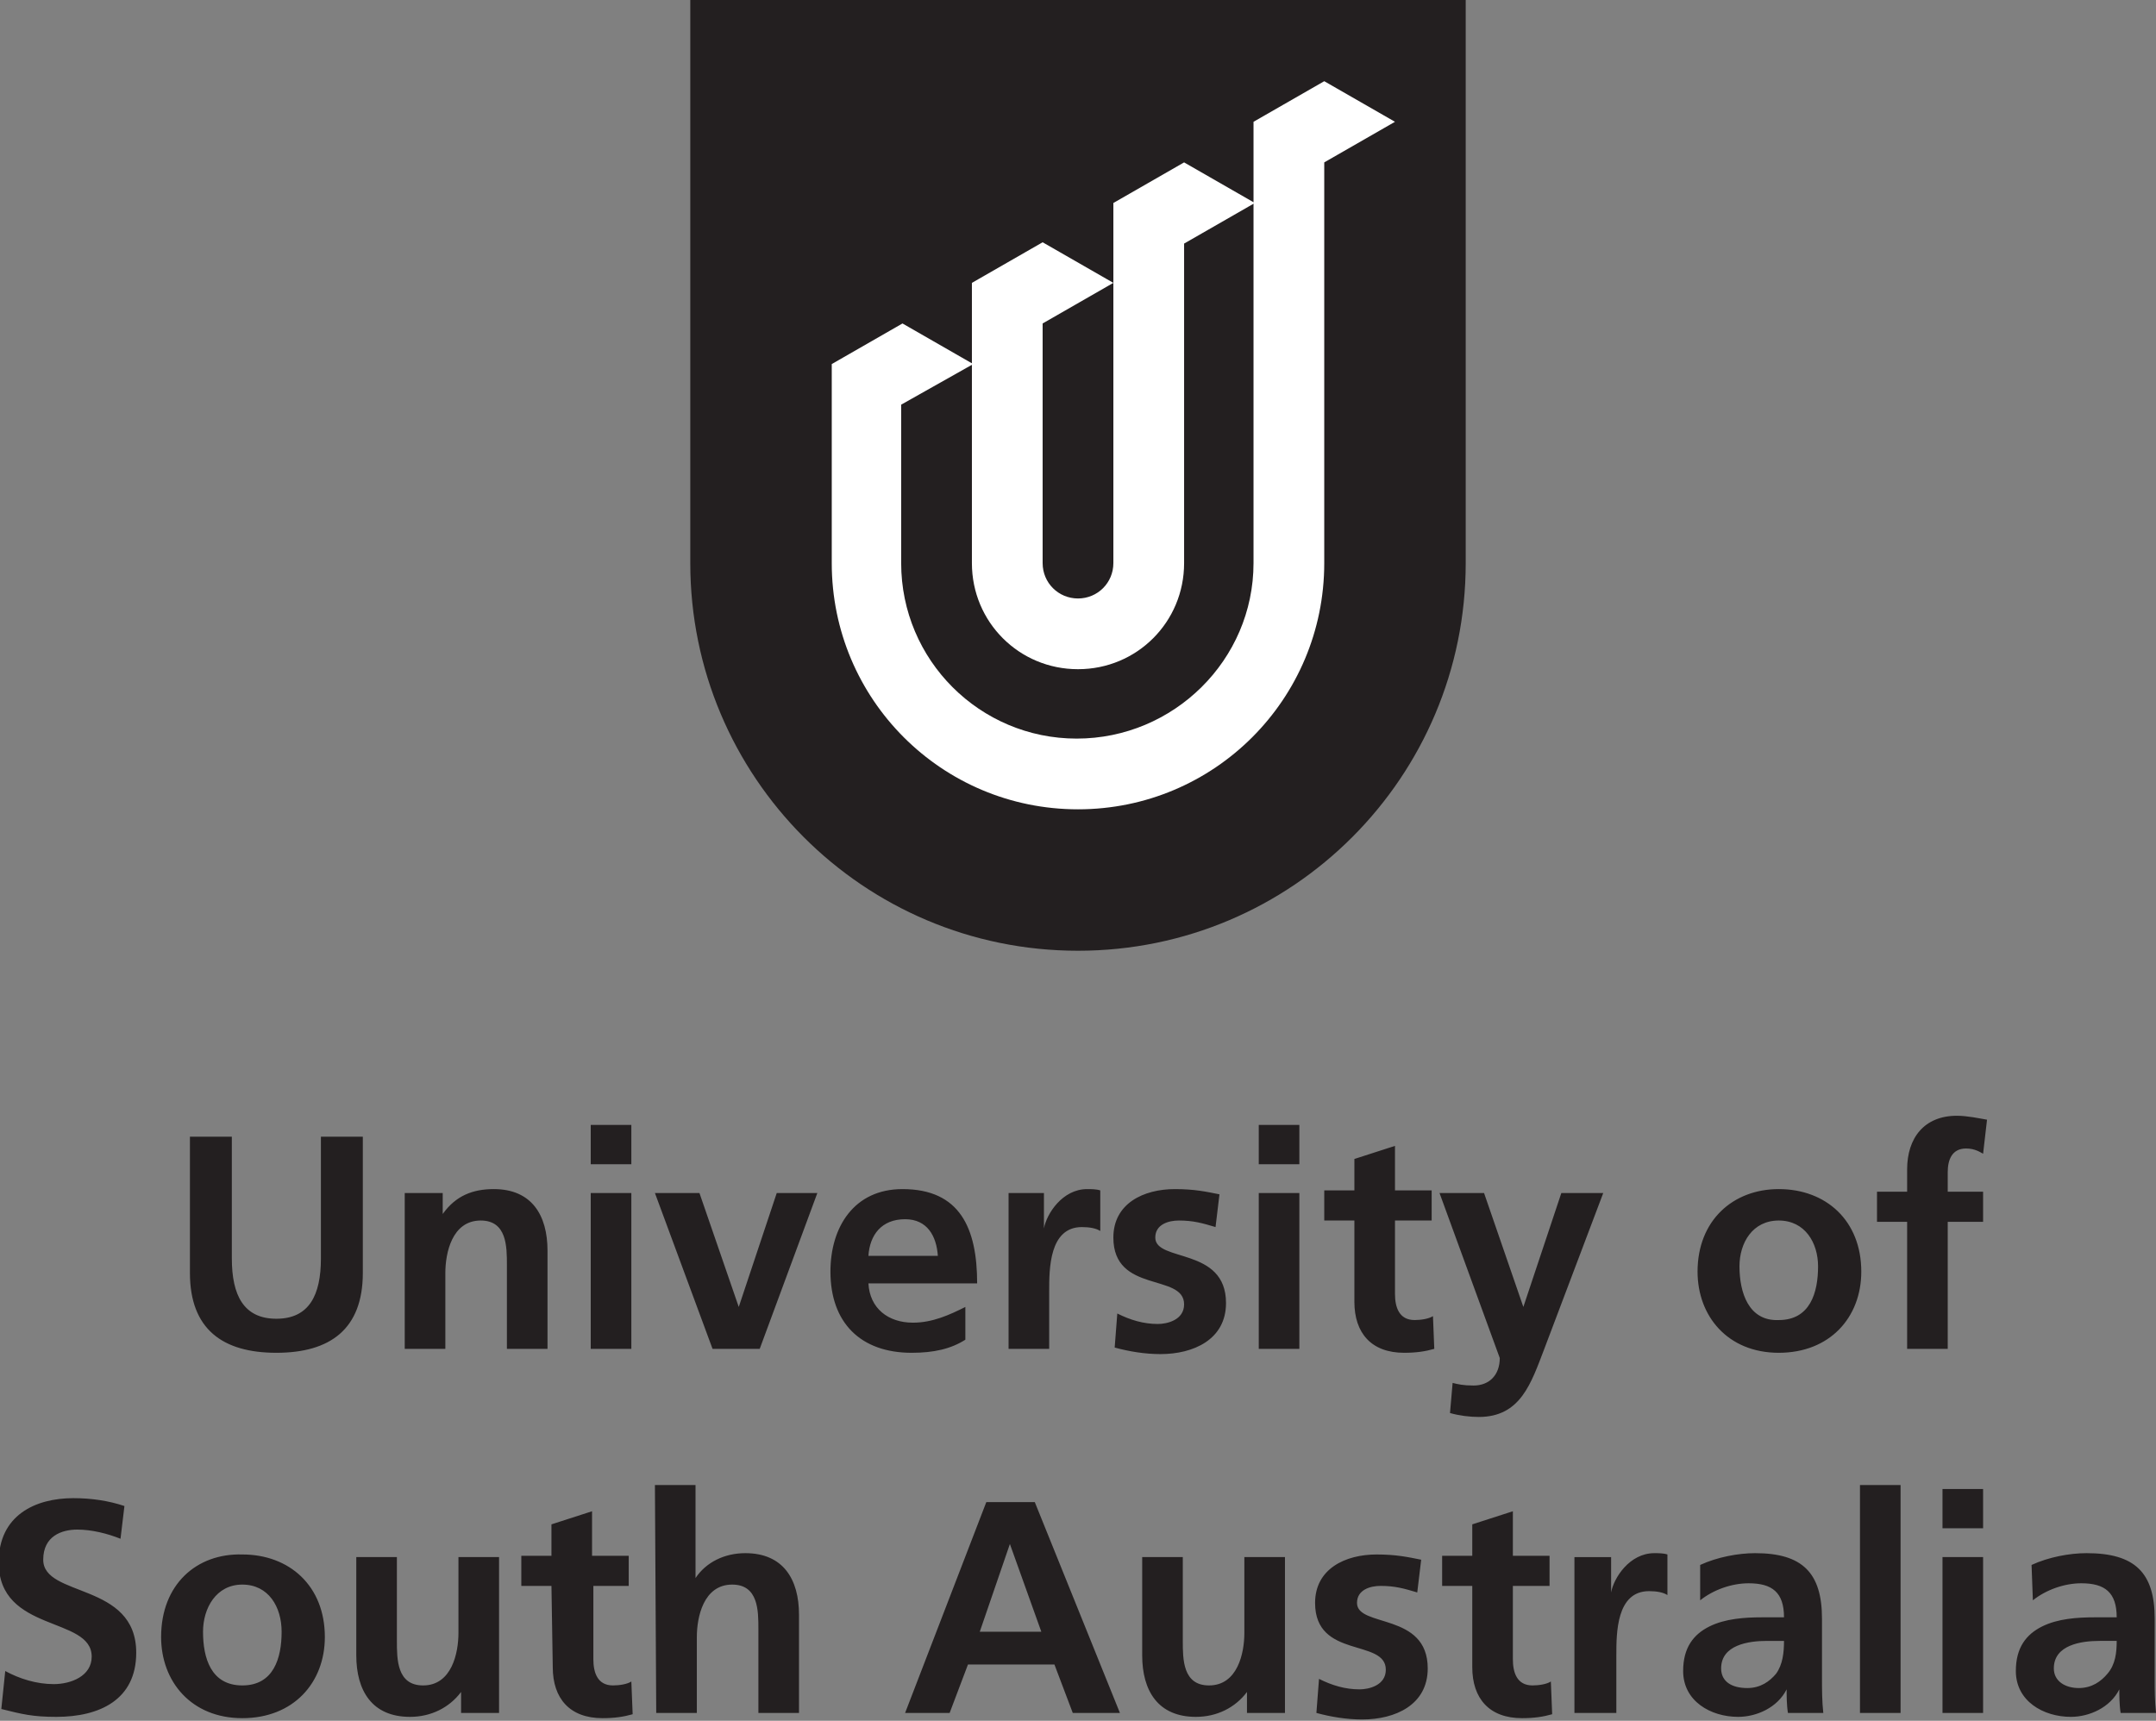 <?xml version="1.0" encoding="UTF-8"?><svg id="Layer_1" xmlns="http://www.w3.org/2000/svg" viewBox="0 0 164.6 131.4"><rect x="0" y="0" width="164.6" height="131.4" fill="#808080" stroke="none"/><defs><style>.cls-1{fill:#fff;}.cls-2{fill:#231f20;}</style></defs><g><path class="cls-2" d="M156.8,127.4c0-1.8,2.1-2.1,3.5-2.1h1.3c0,.9-.1,1.8-.7,2.5-.5,.6-1.2,1.1-2.2,1.1-1,0-1.9-.5-1.9-1.5m-1.6-5.2c1-.8,2.4-1.3,3.7-1.3,1.8,0,2.7,.7,2.7,2.6h-1.7c-1.3,0-2.8,.1-4,.7s-2,1.6-2,3.4c0,2.3,2.1,3.5,4.2,3.5,1.4,0,3-.7,3.7-2.1h0c0,.4,0,1.2,.1,1.8h2.7c-.1-.9-.1-1.8-.1-2.7v-4.5c0-3.5-1.5-5-5.2-5-1.3,0-2.9,.3-4.2,.9l.1,2.7Zm-6.9-5.5h3.1v-3h-3.1v3Zm0,14.1h3.1v-11.9h-3.1v11.9Zm-6.3,0h3.1v-17.4h-3.1v17.4Zm-10.6-3.4c0-1.8,2.1-2.1,3.5-2.1h1.3c0,.9-.1,1.8-.6,2.5-.5,.6-1.2,1.1-2.2,1.1-1.2,0-2-.5-2-1.5m-1.6-5.2c1-.8,2.4-1.3,3.7-1.3,1.8,0,2.7,.7,2.7,2.6h-1.7c-1.3,0-2.8,.1-4,.7s-2,1.6-2,3.4c0,2.3,2.1,3.5,4.2,3.5,1.4,0,3-.7,3.7-2.1h0c0,.4,0,1.2,.1,1.8h2.7c-.1-.9-.1-1.8-.1-2.7v-4.5c0-3.5-1.5-5-5.1-5-1.3,0-2.9,.3-4.2,.9v2.7Zm-9.5,8.6h3.1v-4.4c0-1.7,0-4.9,2.5-4.9,.6,0,1.1,.1,1.4,.3v-3.1c-.3-.1-.7-.1-1-.1-1.9,0-3.1,1.9-3.3,3h0v-2.7h-2.8v11.9h.1Zm-7.9-3.5c0,2.4,1.3,3.9,3.8,3.9,.9,0,1.6-.1,2.3-.3l-.1-2.5c-.3,.2-.9,.3-1.4,.3-1.2,0-1.5-1-1.5-2v-5.6h2.8v-2.3h-2.8v-3.4l-3.1,1v2.4h-2.3v2.3h2.3s0,6.2,0,6.2Zm-3.9-8.2c-1-.2-1.9-.4-3.4-.4-2.4,0-4.7,1.1-4.7,3.7,0,4.3,5.4,2.7,5.4,5.1,0,1.2-1.3,1.5-2,1.5-1.1,0-2.1-.3-3.1-.8l-.2,2.6c1.1,.3,2.3,.5,3.5,.5,2.5,0,5-1.1,5-3.9,0-4.3-5.4-3.1-5.4-5,0-1,1-1.3,1.8-1.3,1.1,0,1.8,.2,2.8,.5l.3-2.5Zm-10.4-.2h-3.1v5.8c0,1.5-.5,4-2.7,4-2,0-2-2-2-3.4v-6.4h-3.1v7.5c0,2.7,1.2,4.7,4.1,4.7,1.6,0,3-.7,3.9-1.9h0v1.6h2.9s0-11.9,0-11.9Zm-29,11.9h3.4l1.4-3.7h6.6l1.4,3.7h3.6l-6.5-16.1h-3.7l-6.2,16.1Zm10.4-6.2h-4.7l2.3-6.7h0l2.4,6.7Zm-29.4,6.2h3.1v-5.8c0-1.5,.5-4,2.7-4,2,0,2,2,2,3.4v6.4h3.1v-7.5c0-2.7-1.2-4.7-4.1-4.7-1.6,0-3,.7-3.8,1.9h0v-7.1h-3.1l.1,17.4h0Zm-7.9-3.5c0,2.4,1.3,3.9,3.8,3.9,.9,0,1.6-.1,2.3-.3l-.1-2.5c-.3,.2-.9,.3-1.4,.3-1.2,0-1.5-1-1.5-2v-5.6h2.7v-2.3h-2.8v-3.4l-3.1,1v2.4h-2.3v2.3h2.3l.1,6.2h0Zm-4.1-8.4h-3.1v5.8c0,1.5-.5,4-2.7,4-2,0-2-2-2-3.4v-6.4h-3.1v7.5c0,2.7,1.2,4.7,4.1,4.7,1.6,0,3-.7,3.9-1.9h0v1.6h2.9s0-11.9,0-11.9Zm-22.6,5.7c0-1.8,1-3.6,3-3.6s3,1.7,3,3.6c0,2-.6,4.1-3,4.1s-3-2.1-3-4.1m-3.2,.4c0,3.4,2.3,6.2,6.2,6.2s6.3-2.7,6.3-6.2c0-3.9-2.7-6.3-6.3-6.3-3.5-.1-6.2,2.3-6.2,6.3m-2.8-10c-1.2-.4-2.5-.6-3.9-.6-2.9,0-5.7,1.3-5.7,4.9,0,5.4,7.1,4.1,7.1,7.2,0,1.5-1.6,2.1-2.9,2.1s-2.6-.4-3.7-1l-.3,2.9c1.6,.4,2.4,.6,4.2,.6,3.3,0,6.1-1.3,6.1-4.9,0-5.4-7.1-4.2-7.1-7.1,0-1.8,1.4-2.3,2.6-2.3,1.1,0,2.3,.3,3.3,.7l.3-2.5Z"/><path class="cls-2" d="M145.6,103h3.1v-9.7h2.7v-2.3h-2.7v-1.5c0-.9,.3-1.8,1.4-1.8,.7,0,1.1,.3,1.3,.4l.3-2.6c-.6-.1-1.5-.3-2.3-.3-2.5,0-3.8,1.7-3.8,4.1v1.7h-2.3v2.3h2.3v9.7Zm-12.8-6.3c0-1.8,1-3.5,3-3.5s3,1.7,3,3.5c0,2-.6,4.1-3,4.1-2.3,.1-3-2.1-3-4.1m-3.2,.4c0,3.4,2.3,6.2,6.2,6.2s6.3-2.7,6.3-6.2c0-3.9-2.7-6.3-6.3-6.3-3.5,0-6.2,2.4-6.2,6.3m-16.3-6h-3.4l4.6,12.6c0,1.3-.8,2.1-2,2.1-.8,0-1.2-.1-1.6-.2l-.2,2.3c.7,.2,1.5,.3,2.2,.3,3.2,0,4-2.6,5-5.2l4.5-11.9h-3.2l-2.9,8.7h0l-3-8.7Zm-9.9,8.3c0,2.4,1.3,3.9,3.8,3.9,.9,0,1.6-.1,2.3-.3l-.1-2.5c-.3,.2-.9,.3-1.4,.3-1.2,0-1.5-1-1.5-2v-5.6h2.8v-2.3h-2.8v-3.4l-3.1,1v2.4h-2.3v2.3h2.3s0,6.2,0,6.2Zm-7.3-10.5h3.1v-3h-3.1v3Zm0,14.1h3.1v-11.9h-3.1v11.9Zm-3-11.8c-1-.2-1.9-.4-3.4-.4-2.4,0-4.7,1.1-4.7,3.7,0,4.3,5.4,2.7,5.4,5.1,0,1.2-1.3,1.5-2,1.5-1.1,0-2.1-.3-3.1-.8l-.2,2.6c1.1,.3,2.3,.5,3.5,.5,2.5,0,5-1.1,5-3.9,0-4.3-5.4-3.1-5.4-5,0-1,1-1.3,1.8-1.3,1.1,0,1.8,.2,2.8,.5l.3-2.5Zm-16.1,11.8h3.1v-4.4c0-1.7,0-4.9,2.5-4.9,.6,0,1.1,.1,1.4,.3v-3.1c-.3-.1-.7-.1-1-.1-1.9,0-3.1,1.9-3.3,3h0v-2.7h-2.7v11.9Zm-3.3-3.2c-1.2,.6-2.5,1.2-4,1.2-1.9,0-3.3-1.1-3.4-3h8.3c0-4.2-1.3-7.2-5.7-7.2-3.7,0-5.5,2.9-5.5,6.3,0,3.9,2.3,6.2,6.2,6.2,1.7,0,3-.3,4.1-1v-2.5Zm-7.4-3.9c.1-1.6,1-2.8,2.8-2.8,1.7,0,2.4,1.3,2.5,2.8h-5.3Zm-11.9,7.1h3.6l4.4-11.9h-3.1l-2.9,8.7h0l-3-8.7h-3.4l4.4,11.9Zm-9.3-14.1h3.1v-3h-3.1v3Zm0,14.1h3.1v-11.9h-3.1v11.9Zm-14.2,0h3.1v-5.8c0-1.5,.5-4,2.7-4,2,0,2,2,2,3.4v6.4h3.1v-7.5c0-2.7-1.2-4.7-4.1-4.7-1.6,0-2.9,.5-3.9,1.9h0v-1.6h-2.9v11.9Zm-16.4-5.8c0,4.3,2.5,6.1,6.6,6.1s6.6-1.8,6.6-6.1v-10.4h-3.2v9.3c0,2.8-.9,4.6-3.4,4.6s-3.4-1.8-3.4-4.6v-9.3h-3.2s0,10.4,0,10.4Z"/></g><g><g><path class="cls-2" d="M111.9,43c0,16.3-13.2,29.6-29.6,29.6s-29.6-13.3-29.6-29.6V0h59.2V43Z"/><path class="cls-1" d="M74.3,27.8l-5.4-3.1-5.4,3.1v15.2c0,10.4,8.4,18.8,18.8,18.8s18.8-8.4,18.8-18.8V12.4l5.4-3.1-5.4-3.1-5.4,3.1V43c0,7.4-6.1,13.4-13.5,13.4s-13.4-6-13.4-13.4v-12.1l5.5-3.1Z"/></g><path class="cls-1" d="M85,43c0,1.5-1.2,2.7-2.7,2.7s-2.7-1.2-2.7-2.7V24.7l5.4-3.1-5.4-3.1-5.4,3.1v21.4c0,4.5,3.6,8.1,8.1,8.1s8.1-3.6,8.1-8.1V18.6l5.4-3.1-5.4-3.1-5.4,3.1v27.5Z"/></g></svg>